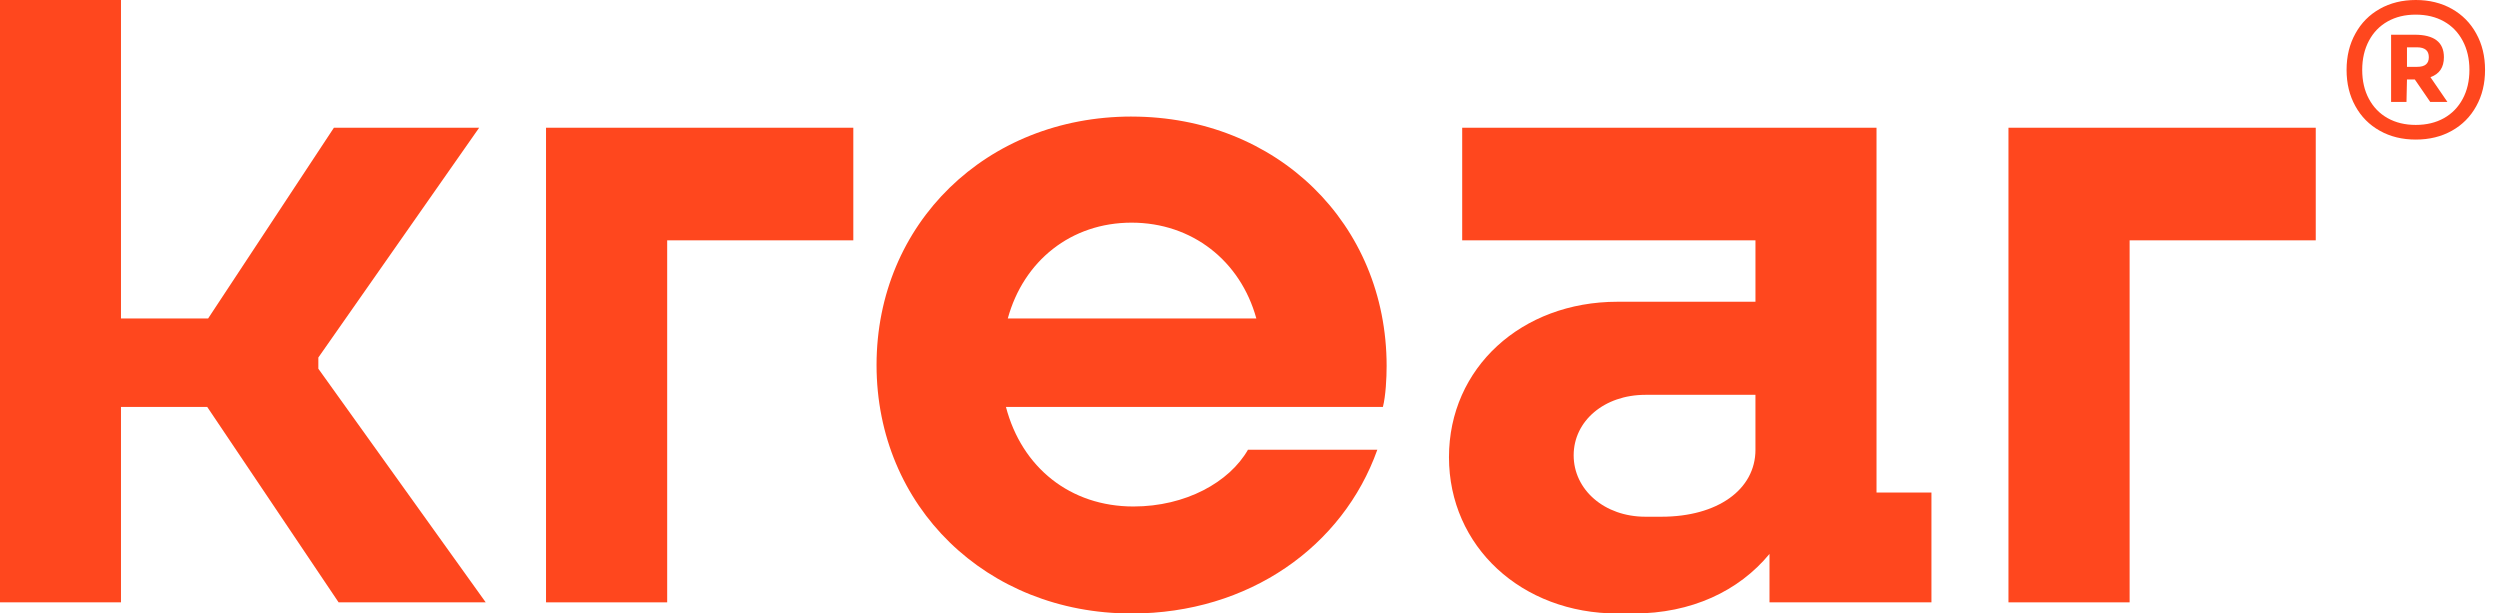 <svg xmlns="http://www.w3.org/2000/svg" width="163" height="40" viewBox="0 0 163 40" fill="none"><path d="M150.987 8.328H130.952V39.273H138.851V15.67H150.987V8.328Z" fill="#FF471E"></path><path d="M35.601 8.328V39.273H43.5V15.67H55.636V8.328H35.601Z" fill="#FF471E"></path><path d="M73.779 7.599C64.314 7.599 57.151 14.577 57.151 23.8C57.151 33.022 64.314 40 73.779 40C81.426 40 87.557 35.631 89.802 29.322H81.368C80.153 31.445 77.298 33.023 73.901 33.023C69.773 33.023 66.618 30.475 65.587 26.531H90.166C90.35 25.803 90.408 24.65 90.408 23.861C90.408 14.578 83.245 7.601 73.78 7.601M65.707 20.766C66.738 17.004 69.835 14.517 73.779 14.517C77.723 14.517 80.878 17.004 81.914 20.766H65.706H65.707Z" fill="#FF471E"></path><path d="M122.348 8.328H95.335V15.67H114.456V19.674H105.458C99.206 19.674 94.473 23.982 94.473 29.807C94.473 35.631 99.206 40 105.458 40H106.51C110.27 40 113.368 38.544 115.371 36.116V39.271H125.93V32.112H122.349V8.328H122.348ZM114.456 29.322C114.456 31.931 111.969 33.69 108.329 33.69H107.277C104.606 33.69 102.603 31.931 102.603 29.686C102.603 27.442 104.606 25.743 107.277 25.743H114.455V29.323L114.456 29.322Z" fill="#FF471E"></path><path d="M20.756 23.8V23.31L31.241 8.328H21.771L13.568 20.766H7.888V0H0V39.272H7.888V26.53H13.51L22.076 39.272H31.668L20.756 24.04V23.8Z" fill="#FF471E"></path><path d="M159.859 0.577C160.543 0.962 161.074 1.499 161.452 2.19C161.836 2.88 162.025 3.67 162.025 4.557C162.025 5.444 161.836 6.233 161.452 6.921C161.073 7.609 160.543 8.144 159.859 8.526C159.176 8.909 158.392 9.1 157.509 9.1C156.626 9.1 155.847 8.909 155.164 8.526C154.48 8.143 153.948 7.609 153.571 6.921C153.187 6.233 152.997 5.445 152.997 4.557C152.997 3.669 153.187 2.879 153.571 2.19C153.949 1.499 154.48 0.962 155.164 0.577C155.847 0.192 156.631 0 157.509 0C158.387 0 159.176 0.192 159.859 0.577ZM159.349 7.702C159.874 7.406 160.279 6.988 160.569 6.447C160.859 5.908 161.006 5.278 161.006 4.557C161.006 3.836 160.859 3.204 160.569 2.66C160.279 2.114 159.874 1.694 159.349 1.398C158.823 1.103 158.213 0.954 157.508 0.954C156.803 0.954 156.198 1.102 155.673 1.398C155.147 1.694 154.742 2.114 154.453 2.66C154.163 3.204 154.016 3.837 154.016 4.557C154.016 5.277 154.163 5.908 154.453 6.447C154.742 6.987 155.146 7.405 155.673 7.702C156.198 7.997 156.809 8.145 157.508 8.145C158.207 8.145 158.822 7.997 159.349 7.702ZM158.465 5.031L159.57 6.644H158.45L157.445 5.179H156.935L156.903 6.644H155.899V2.264H157.434C158.707 2.264 159.343 2.752 159.343 3.729C159.343 4.39 159.053 4.824 158.465 5.031ZM156.935 4.358H157.597C157.854 4.358 158.05 4.306 158.17 4.202C158.297 4.098 158.359 3.94 158.359 3.729C158.359 3.517 158.297 3.356 158.17 3.248C158.038 3.14 157.849 3.085 157.597 3.085H156.935V4.358Z" fill="#FF471E"></path></svg>